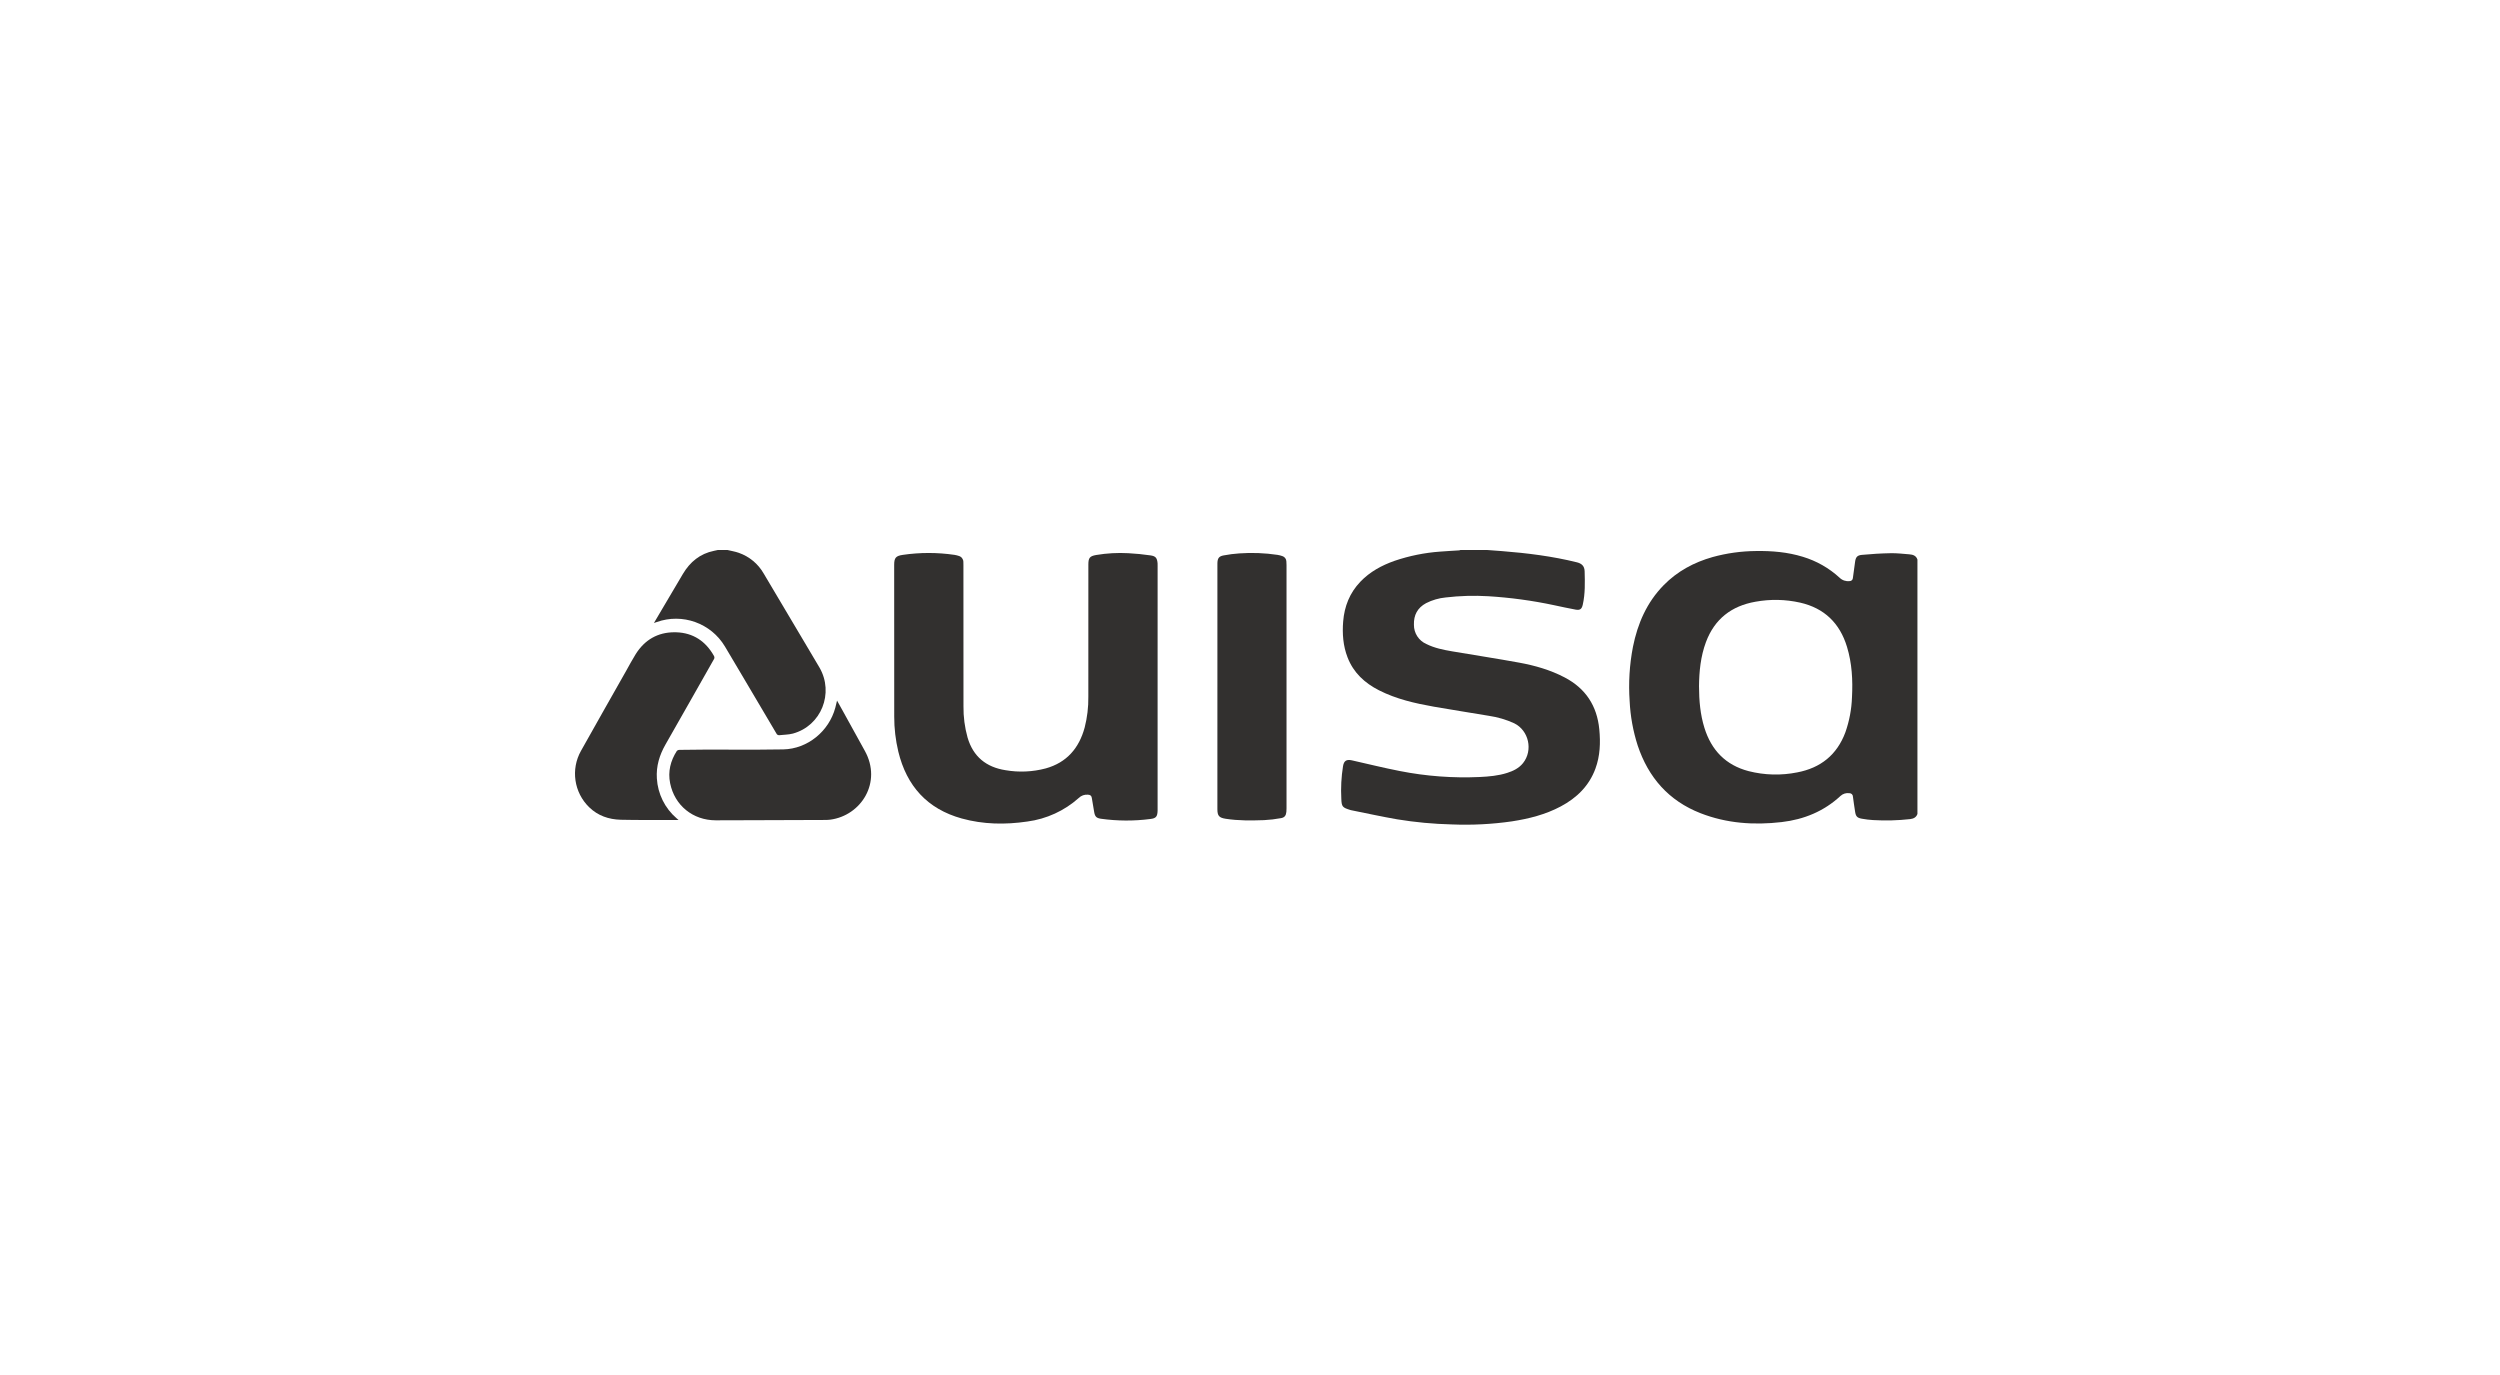<?xml version="1.0" encoding="UTF-8"?> <svg xmlns="http://www.w3.org/2000/svg" xmlns:xlink="http://www.w3.org/1999/xlink" width="200px" height="110px" viewBox="0 0 200 110" version="1.1"><title>uisa-logo</title><defs><path d="M-1.462,8.337 C-1.729,8.764 -1.964,9.21 -2.212,9.65 L-2.212,9.65 C-3.42,11.787 -4.635,13.92 -5.833,16.063 L-5.833,16.063 C-6.669,17.545 -6.397,19.404 -5.175,20.586 L-5.175,20.586 C-4.478,21.261 -3.617,21.554 -2.661,21.581 L-2.661,21.581 C-1.956,21.599 -1.253,21.599 -0.549,21.601 L-0.549,21.601 C0.283,21.605 1.114,21.602 1.972,21.602 L1.972,21.602 C1.91,21.551 1.861,21.51 1.815,21.467 L1.815,21.467 C0.877,20.662 0.306,19.509 0.234,18.274 L0.234,18.274 C0.172,17.294 0.443,16.401 0.928,15.554 L0.928,15.554 C2.222,13.294 3.5,11.025 4.786,8.76 L4.786,8.76 C4.851,8.675 4.856,8.561 4.8,8.471 L4.8,8.471 C4.136,7.295 3.137,6.627 1.786,6.584 L1.786,6.584 C1.737,6.582 1.689,6.582 1.642,6.582 L1.642,6.582 C0.307,6.582 -0.739,7.184 -1.462,8.337" id="path-1"></path></defs><g id="Desk" stroke="none" stroke-width="1" fill="none" fill-rule="evenodd"><g id="Componentes-Landing-Template" transform="translate(-1009, -4641)"><g id="Group-34" transform="translate(0, 4318)"><g id="uisa-logo" transform="translate(1009, 323)"><g id="Group-22" transform="translate(52.315, 43.999)"><path d="M83.606,10.898 C83.611,12.07 83.708,13.162 84.037,14.223 C84.592,16.015 85.74,17.212 87.575,17.692 C88.848,18.016 90.177,18.051 91.465,17.792 C93.338,17.435 94.645,16.387 95.315,14.586 C95.634,13.681 95.812,12.733 95.844,11.775 C95.916,10.411 95.844,9.064 95.445,7.75 C94.87,5.861 93.641,4.654 91.696,4.211 C90.52,3.946 89.302,3.923 88.117,4.14 C86.202,4.478 84.852,5.52 84.162,7.365 C83.729,8.528 83.618,9.739 83.606,10.898 Z M101.08,21.118 C100.983,21.394 100.764,21.497 100.494,21.53 C99.512,21.639 98.521,21.665 97.534,21.607 C97.235,21.589 96.94,21.554 96.645,21.5 C96.259,21.435 96.149,21.312 96.093,20.936 C96.033,20.536 95.969,20.137 95.92,19.735 C95.921,19.583 95.798,19.458 95.645,19.456 C95.641,19.456 95.638,19.456 95.634,19.457 C95.379,19.42 95.119,19.498 94.929,19.673 C93.6,20.905 92.008,21.558 90.223,21.767 C88.003,22.026 85.82,21.876 83.722,21.055 C81.183,20.062 79.554,18.202 78.699,15.637 C78.33,14.488 78.114,13.295 78.057,12.089 C77.956,10.636 78.045,9.175 78.322,7.744 C78.695,5.886 79.426,4.199 80.773,2.822 C81.868,1.703 83.2,0.988 84.697,0.564 C85.828,0.253 86.995,0.092 88.169,0.083 C89.441,0.063 90.693,0.169 91.916,0.545 C93.008,0.875 94.012,1.447 94.852,2.218 C95.062,2.424 95.353,2.524 95.645,2.489 C95.785,2.497 95.906,2.39 95.915,2.249 C95.915,2.248 95.915,2.248 95.915,2.247 C95.972,1.826 96.034,1.404 96.087,0.983 C96.136,0.592 96.243,0.427 96.632,0.391 C97.402,0.318 98.175,0.271 98.948,0.257 C99.444,0.246 99.941,0.311 100.436,0.347 C100.726,0.368 100.979,0.456 101.08,0.769 L101.08,21.118 Z" id="Fill-1" fill="#32302F"></path><path d="M66.657,0.001 C67.051,0.031 67.446,0.058 67.84,0.089 C69.86,0.25 71.866,0.497 73.837,0.986 C74.217,1.08 74.445,1.283 74.456,1.705 C74.479,2.601 74.506,3.495 74.306,4.378 C74.228,4.72 74.095,4.832 73.747,4.773 C73.167,4.674 72.594,4.533 72.017,4.418 C70.28,4.047 68.518,3.808 66.745,3.699 C65.608,3.632 64.468,3.665 63.338,3.798 C62.793,3.851 62.262,4.005 61.773,4.253 C61.084,4.625 60.774,5.206 60.799,5.985 C60.793,6.651 61.184,7.255 61.794,7.522 C62.443,7.846 63.148,7.987 63.854,8.108 C65.639,8.412 67.428,8.685 69.208,9.01 C70.475,9.241 71.71,9.594 72.86,10.197 C74.537,11.076 75.445,12.465 75.628,14.342 C75.732,15.414 75.695,16.47 75.319,17.492 C74.809,18.877 73.825,19.834 72.546,20.515 C71.321,21.167 69.997,21.501 68.636,21.71 C67.044,21.94 65.435,22.021 63.829,21.955 C62.365,21.92 60.905,21.784 59.46,21.547 C58.224,21.333 56.996,21.062 55.765,20.815 C55.738,20.809 55.71,20.801 55.684,20.792 C55.084,20.605 55.014,20.531 54.991,19.918 C54.943,19.038 54.989,18.155 55.128,17.286 C55.204,16.855 55.409,16.733 55.843,16.83 C57.116,17.118 58.383,17.432 59.664,17.682 C61.773,18.099 63.923,18.259 66.07,18.161 C66.809,18.125 67.545,18.061 68.256,17.834 C68.742,17.68 69.193,17.463 69.524,17.053 C70.344,16.032 69.994,14.438 68.822,13.864 C68.182,13.57 67.503,13.37 66.806,13.268 C65.337,13.015 63.863,12.797 62.395,12.536 C60.883,12.267 59.389,11.929 58.005,11.225 C56.858,10.643 55.962,9.817 55.489,8.592 C55.131,7.665 55.06,6.698 55.138,5.721 C55.235,4.51 55.661,3.432 56.512,2.541 C57.276,1.741 58.221,1.231 59.251,0.867 C60.428,0.467 61.652,0.219 62.892,0.13 C63.403,0.088 63.913,0.065 64.425,0.03 C64.458,0.024 64.491,0.014 64.521,0 L66.657,0.001 Z" id="Fill-4" fill="#32302F"></path><path d="M5.111,0.001 C5.008,0.024 4.906,0.048 4.803,0.068 L4.803,0.068 C3.685,0.296 2.888,0.955 2.317,1.916 L2.317,1.916 C1.819,2.76 1.32,3.603 0.822,4.446 L0.822,4.446 C0.556,4.896 0.29,5.347 0,5.839 L0,5.839 C0.104,5.805 0.162,5.787 0.219,5.767 L0.219,5.767 C2.273,5.03 4.562,5.849 5.681,7.723 L5.681,7.723 C6.178,8.55 6.665,9.383 7.158,10.214 L7.158,10.214 C8.037,11.697 8.915,13.183 9.791,14.669 L9.791,14.669 C9.829,14.77 9.933,14.831 10.04,14.816 L10.04,14.816 C10.4,14.773 10.771,14.779 11.115,14.687 L11.115,14.687 C13.382,14.071 14.431,11.452 13.243,9.405 L13.243,9.405 C12.92,8.846 12.585,8.294 12.256,7.738 L12.256,7.738 C11.097,5.784 9.937,3.831 8.777,1.877 L8.777,1.877 C8.334,1.105 7.627,0.519 6.785,0.226 L6.785,0.226 C6.493,0.123 6.182,0.075 5.882,0.001 L5.882,0.001 L5.111,0.001 Z" id="Clip-9" fill="#32302F"></path><path d="M40.293,10.997 L40.293,20.659 C40.293,20.724 40.294,20.788 40.293,20.852 C40.279,21.316 40.176,21.466 39.723,21.519 C38.402,21.692 37.064,21.684 35.747,21.499 C35.388,21.443 35.281,21.32 35.219,20.962 C35.154,20.585 35.086,20.208 35.029,19.83 C35.001,19.645 34.896,19.587 34.722,19.576 C34.452,19.55 34.184,19.645 33.991,19.834 C32.838,20.865 31.401,21.522 29.868,21.724 C28.106,21.983 26.35,21.958 24.625,21.48 C21.869,20.716 20.219,18.884 19.551,16.132 C19.332,15.213 19.22,14.271 19.223,13.327 C19.215,9.28 19.214,5.235 19.219,1.189 C19.219,0.629 19.352,0.472 19.907,0.391 C21.281,0.189 22.677,0.189 24.05,0.391 C24.17,0.41 24.288,0.44 24.402,0.479 C24.605,0.54 24.747,0.727 24.754,0.939 C24.762,1.032 24.759,1.125 24.759,1.217 C24.759,4.978 24.754,8.739 24.763,12.5 C24.752,13.346 24.863,14.189 25.09,15.003 C25.538,16.534 26.581,17.375 28.127,17.617 C29.197,17.802 30.293,17.753 31.342,17.474 C33.027,17.004 34.009,15.855 34.458,14.204 C34.664,13.399 34.764,12.569 34.752,11.738 C34.759,8.211 34.759,4.685 34.754,1.158 C34.754,0.632 34.864,0.49 35.381,0.4 C36.231,0.257 37.093,0.21 37.953,0.257 C38.547,0.287 39.141,0.348 39.731,0.433 C40.145,0.493 40.252,0.644 40.291,1.059 C40.298,1.136 40.294,1.215 40.294,1.293 L40.293,10.997 Z" id="Fill-11" fill="#32302F"></path><path d="M45.077,10.928 L45.077,1.247 C45.077,1.175 45.076,1.105 45.078,1.034 C45.092,0.656 45.208,0.499 45.579,0.433 C45.991,0.355 46.406,0.301 46.824,0.273 C47.847,0.2 48.873,0.239 49.886,0.39 C50.019,0.412 50.15,0.445 50.276,0.489 C50.458,0.547 50.586,0.714 50.594,0.904 C50.604,1.003 50.607,1.102 50.607,1.202 C50.608,7.692 50.608,14.182 50.607,20.672 C50.607,20.764 50.604,20.857 50.595,20.948 C50.568,21.24 50.453,21.405 50.164,21.453 C49.717,21.536 49.266,21.589 48.811,21.612 C47.789,21.648 46.765,21.662 45.747,21.504 C45.217,21.422 45.076,21.273 45.076,20.737 C45.076,17.468 45.077,14.198 45.077,10.928" id="Fill-13" fill="#32302F"></path><path d="M14.51,12.618 C14.005,14.503 12.289,15.914 10.346,15.953 L10.346,15.953 C8.953,15.98 7.56,15.977 6.168,15.972 L6.168,15.972 C5.49,15.97 4.812,15.968 4.135,15.969 L4.135,15.969 C3.437,15.971 2.74,15.978 2.043,15.991 L2.043,15.991 C1.964,15.99 1.886,16.022 1.83,16.079 L1.83,16.079 C1.323,16.868 1.109,17.729 1.295,18.657 L1.295,18.657 C1.652,20.438 3.118,21.625 4.943,21.626 L4.943,21.626 C5.896,21.626 6.85,21.621 7.803,21.618 L7.803,21.618 C9.76,21.612 11.716,21.606 13.673,21.598 L13.673,21.598 C13.815,21.599 13.957,21.591 14.099,21.575 L14.099,21.575 C16.579,21.25 18.269,18.587 16.871,16.068 L16.871,16.068 C16.271,14.989 15.677,13.907 15.081,12.825 L15.081,12.825 C14.944,12.578 14.805,12.333 14.648,12.049 L14.648,12.049 C14.595,12.267 14.557,12.443 14.51,12.618" id="Clip-17" fill="#32302F"></path><mask id="mask-2" fill="white"><use xlink:href="#path-1"></use></mask><use id="Clip-20" fill="#32302F" xlink:href="#path-1"></use></g></g></g></g></g></svg> 